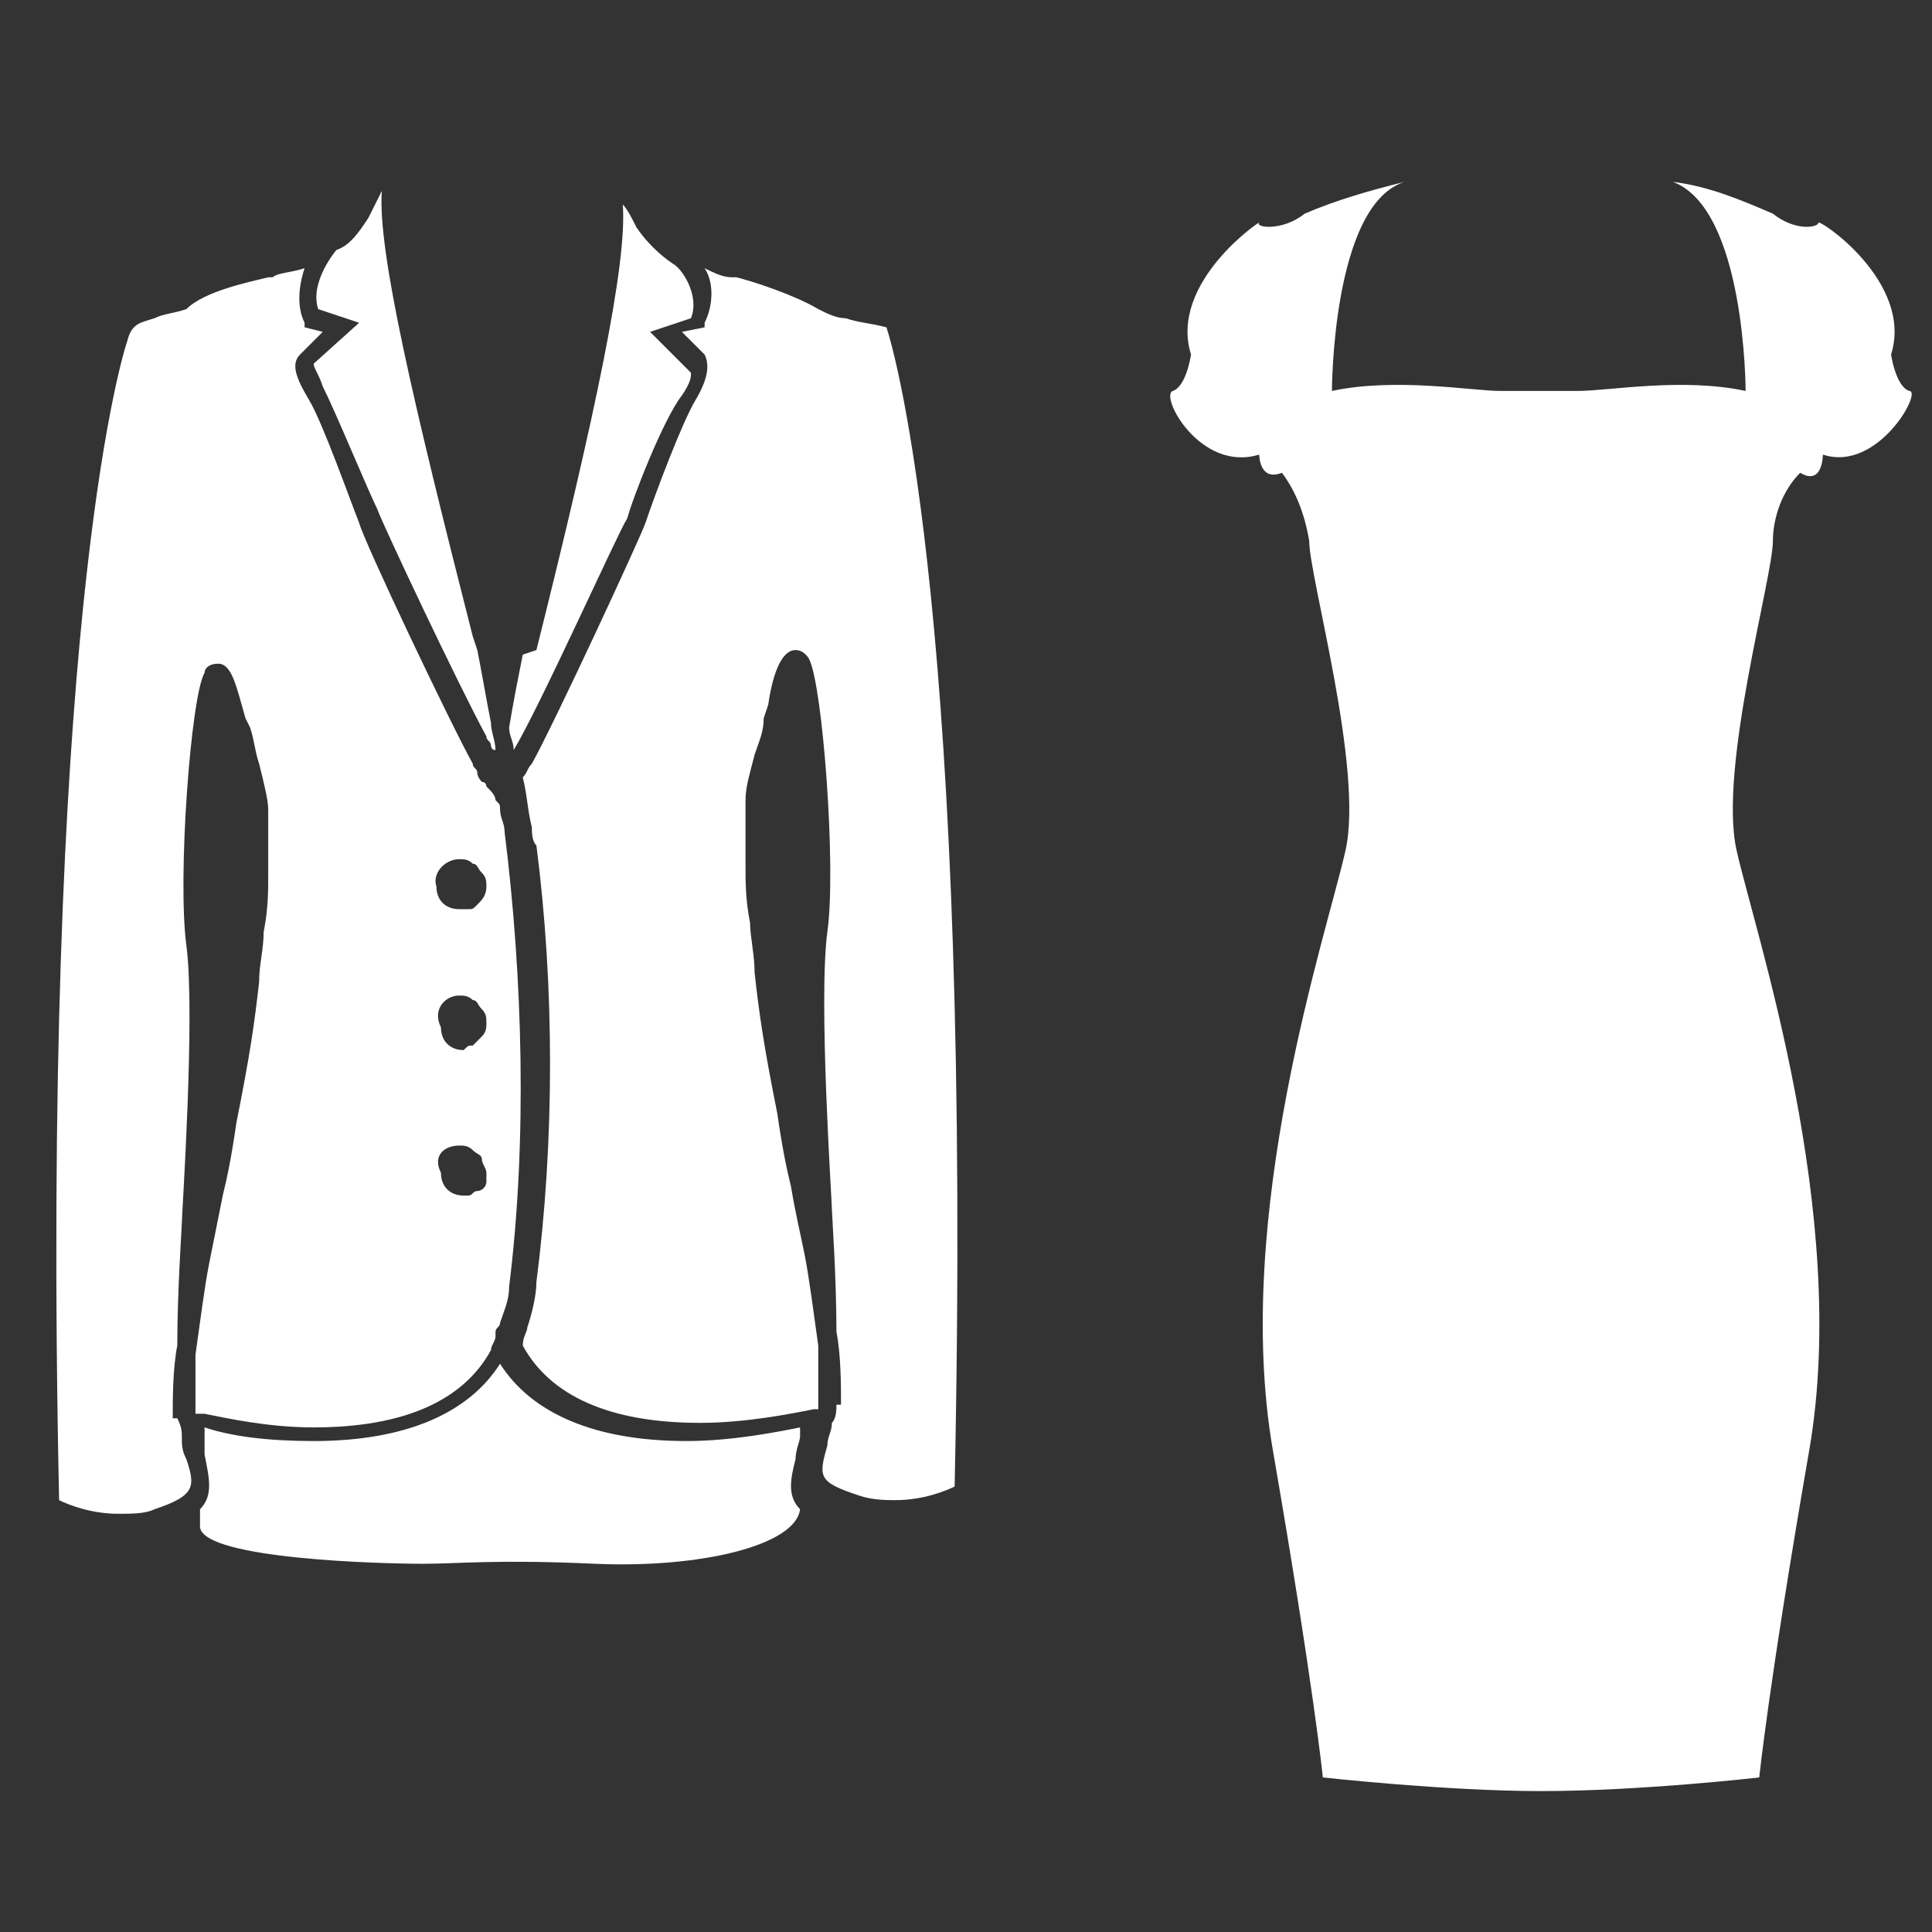 <?xml version="1.0" encoding="utf-8"?>
<!-- Generator: Adobe Illustrator 21.0.1, SVG Export Plug-In . SVG Version: 6.00 Build 0)  -->
<svg version="1.1" id="Layer_1" xmlns="http://www.w3.org/2000/svg" xmlns:xlink="http://www.w3.org/1999/xlink" x="0px" y="0px"
	 viewBox="0 0 42.5 42.5" style="enable-background:new 0 0 42.5 42.5;" xml:space="preserve">
<rect x="0" y="0" width="42.5" height="42.5" fill="#333333" stroke="none"/>
<style type="text/css">
	.st0{fill:#FFFFFF;}
</style>
<title>Pasvormen</title>
<g id="Layer_2">
	<g id="Layer_1-2">
		<path class="st0" d="M25.8,8.6c-0.3,0.1,0.6,1.8,1.9,1.4c0,0,0,0.6,0.5,0.4c0.3,0.4,0.5,0.9,0.6,1.5c0,0.8,1.2,5,0.8,6.8
			s-2.5,8-1.6,13.2s1.1,7.2,1.1,7.2s2.7,0.3,4.8,0.3c2.2,0,4.8-0.3,4.8-0.3s0.2-2,1.1-7.2s-1.2-11.4-1.6-13.2
			c-0.4-1.8,0.8-6,0.8-6.8c0-0.5,0.2-1.1,0.6-1.5c0.5,0.3,0.5-0.4,0.5-0.4c1.2,0.4,2.2-1.4,1.9-1.4c-0.3-0.1-0.4-0.8-0.4-0.8
			c0.5-1.6-1.6-3-1.6-2.9s-0.5,0.2-1-0.2c-0.7-0.3-1.4-0.6-2.2-0.7c1.6,0.6,1.6,4.6,1.6,4.6c-1.4-0.3-3,0-3.7,0H33
			c-0.6,0-2.3-0.3-3.7,0c0,0,0-4.1,1.6-4.6c-0.8,0.2-1.5,0.4-2.2,0.7c-0.5,0.4-1.1,0.3-1,0.2s-2,1.3-1.5,2.9
			C26.2,7.8,26.1,8.5,25.8,8.6z"/>
	</g>
</g>
<g>
	<path class="st0" d="M17.6,31.6c0-0.1,0-0.1,0-0.2c-0.5,0.1-1.5,0.3-2.5,0.3c-2,0-3.4-0.6-4.1-1.7c-0.7,1.1-2.1,1.7-4.1,1.7l0,0
		c-1,0-1.8-0.1-2.4-0.3c0,0.1,0,0.3,0,0.5V32c0.1,0.5,0.2,0.9-0.1,1.2c0,0.2,0,0.3,0,0.4c0.1,0.7,4,0.8,4.9,0.8c0.8,0,1.6-0.1,3.8,0
		c2.3,0.1,4.4-0.4,4.5-1.2l0,0c-0.3-0.3-0.2-0.7-0.1-1.1C17.5,31.9,17.6,31.7,17.6,31.6z"/>
	<path class="st0" d="M11.5,14.4c-0.1,0.5-0.2,1-0.3,1.6c0,0.2,0.1,0.3,0.1,0.5c0.6-1,2.3-4.8,2.5-5.1c0.1-0.4,0.8-2.2,1.2-2.7
		c0.2-0.3,0.2-0.4,0.2-0.5l-0.9-0.9L15.2,7c0.2-0.5-0.2-1.1-0.4-1.2C14.5,5.6,14.2,5.3,14,5c-0.1-0.2-0.2-0.4-0.3-0.5
		c0.1,1.3-0.6,4.6-1.9,9.8L11.5,14.4z"/>
	<path class="st0" d="M18.6,7c-0.2,0-0.4-0.1-0.6-0.2c-0.5-0.3-1.4-0.6-1.8-0.7h-0.1c-0.2,0-0.4-0.1-0.6-0.2c0.2,0.3,0.2,0.8,0,1.2
		v0.1L15,7.3l0.5,0.5c0.1,0.2,0.1,0.5-0.2,1s-0.9,2.1-1.1,2.7c-0.1,0.3-2,4.4-2.5,5.3c-0.1,0.1-0.1,0.2-0.2,0.3
		c0.1,0.4,0.1,0.7,0.2,1.1c0,0.1,0,0.3,0.1,0.4l0,0c0.4,3.1,0.4,6.5,0,9.6c0,0.3-0.1,0.7-0.2,1c0,0.1-0.1,0.2-0.1,0.4
		c0.6,1.1,1.9,1.7,3.9,1.7c1,0,2-0.2,2.5-0.3H18c0-0.4,0-0.8,0-1.4c-0.1-0.7-0.2-1.5-0.3-2c-0.1-0.5-0.2-0.9-0.3-1.5
		c-0.1-0.4-0.2-0.9-0.3-1.6c-0.3-1.5-0.4-2.2-0.5-3.1c0-0.4-0.1-0.8-0.1-1.1c-0.1-0.5-0.1-0.9-0.1-1.2c0-0.4,0-0.9,0-1.3v-0.2
		c0-0.3,0.1-0.6,0.2-1c0.1-0.3,0.2-0.5,0.2-0.8l0.1-0.3c0.1-0.7,0.3-1.2,0.6-1.2c0.2,0,0.3,0.2,0.3,0.2c0.3,0.6,0.6,4.6,0.4,6
		c-0.2,1.5,0.1,5.9,0.1,6.1c0,0.1,0.1,1.5,0.1,2.7c0.1,0.5,0.1,1.2,0.1,1.5v0.1h-0.1c0,0.1,0,0.3-0.1,0.4c0,0.2-0.1,0.3-0.1,0.5
		c-0.2,0.7-0.2,0.8,0.7,1.1c0.3,0.1,0.6,0.1,0.8,0.1c0.6,0,1.1-0.2,1.3-0.3c0.4-18.9-1.3-24.9-1.5-25.5C19.1,7.1,18.9,7.1,18.6,7z"
		/>
	<path class="st0" d="M4.1,32.1C4,31.9,4,31.8,4,31.6c0-0.1,0-0.2-0.1-0.4l0,0H3.8v-0.1c0-0.3,0-1,0.1-1.5C3.9,28.4,4,27,4,26.9
		c0-0.2,0.3-4.6,0.1-6.1c-0.2-1.5,0.1-5.5,0.4-6c0-0.1,0.1-0.2,0.3-0.2c0.3,0,0.4,0.5,0.6,1.2L5.5,16c0.1,0.3,0.1,0.5,0.2,0.8
		c0.1,0.4,0.2,0.8,0.2,1V18c0,0.4,0,0.8,0,1.3c0,0.3,0,0.7-0.1,1.2c0,0.4-0.1,0.7-0.1,1.1c-0.1,0.9-0.2,1.6-0.5,3.1
		c-0.1,0.7-0.2,1.2-0.3,1.6c-0.1,0.5-0.2,1-0.3,1.5c-0.1,0.5-0.2,1.3-0.3,2c0,0.5,0,1,0,1.3c0.1,0,0.1,0,0.2,0
		c0.5,0.1,1.4,0.3,2.4,0.3l0,0c2,0,3.3-0.6,3.9-1.7c0-0.1,0.1-0.2,0.1-0.3v-0.1c0-0.1,0.1-0.1,0.1-0.2c0.1-0.3,0.2-0.5,0.2-0.8
		c0.4-3.2,0.3-6.8-0.1-10c0-0.2-0.1-0.3-0.1-0.5c0-0.1,0-0.1-0.1-0.2c0-0.1-0.1-0.2-0.2-0.3l0,0c0,0,0-0.1-0.1-0.1
		c0,0-0.1-0.1-0.1-0.2s-0.1-0.1-0.1-0.2c-0.5-0.9-2.4-4.9-2.5-5.3C7.7,11,7.1,9.3,6.8,8.8C6.5,8.3,6.4,8,6.6,7.8l0.5-0.5L6.7,7.2
		V7.1c-0.2-0.4-0.1-0.9,0-1.2C6.4,6,6.1,6,6,6.1H5.9C5.5,6.2,4.5,6.4,4.1,6.8C3.8,6.9,3.6,6.9,3.4,7C3.1,7.1,2.9,7.1,2.8,7.5
		C2.6,8.1,0.9,14.1,1.3,33c0.2,0.1,0.7,0.3,1.3,0.3c0.3,0,0.6,0,0.8-0.1C4.3,32.9,4.3,32.7,4.1,32.1z M10.1,18.9
		c0.1,0,0.2,0,0.3,0.1c0.1,0,0.1,0.1,0.2,0.2c0.1,0.1,0.1,0.2,0.1,0.3c0,0.2-0.1,0.3-0.2,0.4C10.4,20,10.4,20,10.3,20
		c-0.1,0-0.1,0-0.2,0c-0.3,0-0.5-0.2-0.5-0.5C9.5,19.2,9.8,18.9,10.1,18.9z M10.1,21.9C10.1,21.9,10.1,22,10.1,21.9
		c0.1,0,0.2,0,0.3,0.1c0.1,0,0.1,0.1,0.2,0.2c0.1,0.1,0.1,0.2,0.1,0.3c0,0.1,0,0.2-0.1,0.3c-0.1,0.1-0.1,0.1-0.2,0.2
		c-0.1,0-0.1,0-0.2,0.1l0,0c-0.3,0-0.5-0.2-0.5-0.5C9.5,22.2,9.8,21.9,10.1,21.9z M10.1,25.2L10.1,25.2c0.1,0,0.2,0,0.3,0.1
		s0.2,0.1,0.2,0.2s0.1,0.2,0.1,0.3c0,0.1,0,0.1,0,0.2s-0.1,0.2-0.2,0.2c-0.1,0-0.1,0.1-0.2,0.1h-0.1c-0.3,0-0.5-0.2-0.5-0.5
		C9.5,25.4,9.8,25.2,10.1,25.2z"/>
	<path class="st0" d="M8.1,4.8C7.9,5.1,7.7,5.4,7.4,5.5c0,0-0.6,0.7-0.4,1.3l0.9,0.3L6.9,8c0,0.1,0.1,0.2,0.2,0.5
		c0.3,0.6,1,2.3,1.2,2.7c0.1,0.3,1.8,3.9,2.4,5c0,0.1,0.1,0.1,0.1,0.2c0,0,0,0.1,0.1,0.1c0,0,0,0,0,0.1v-0.1c0-0.2-0.1-0.4-0.1-0.6
		c-0.1-0.5-0.2-1.1-0.3-1.6L10.4,14c-1.3-5.1-2.1-8.5-2-9.8C8.3,4.4,8.2,4.6,8.1,4.8z"/>
</g>
</svg>
